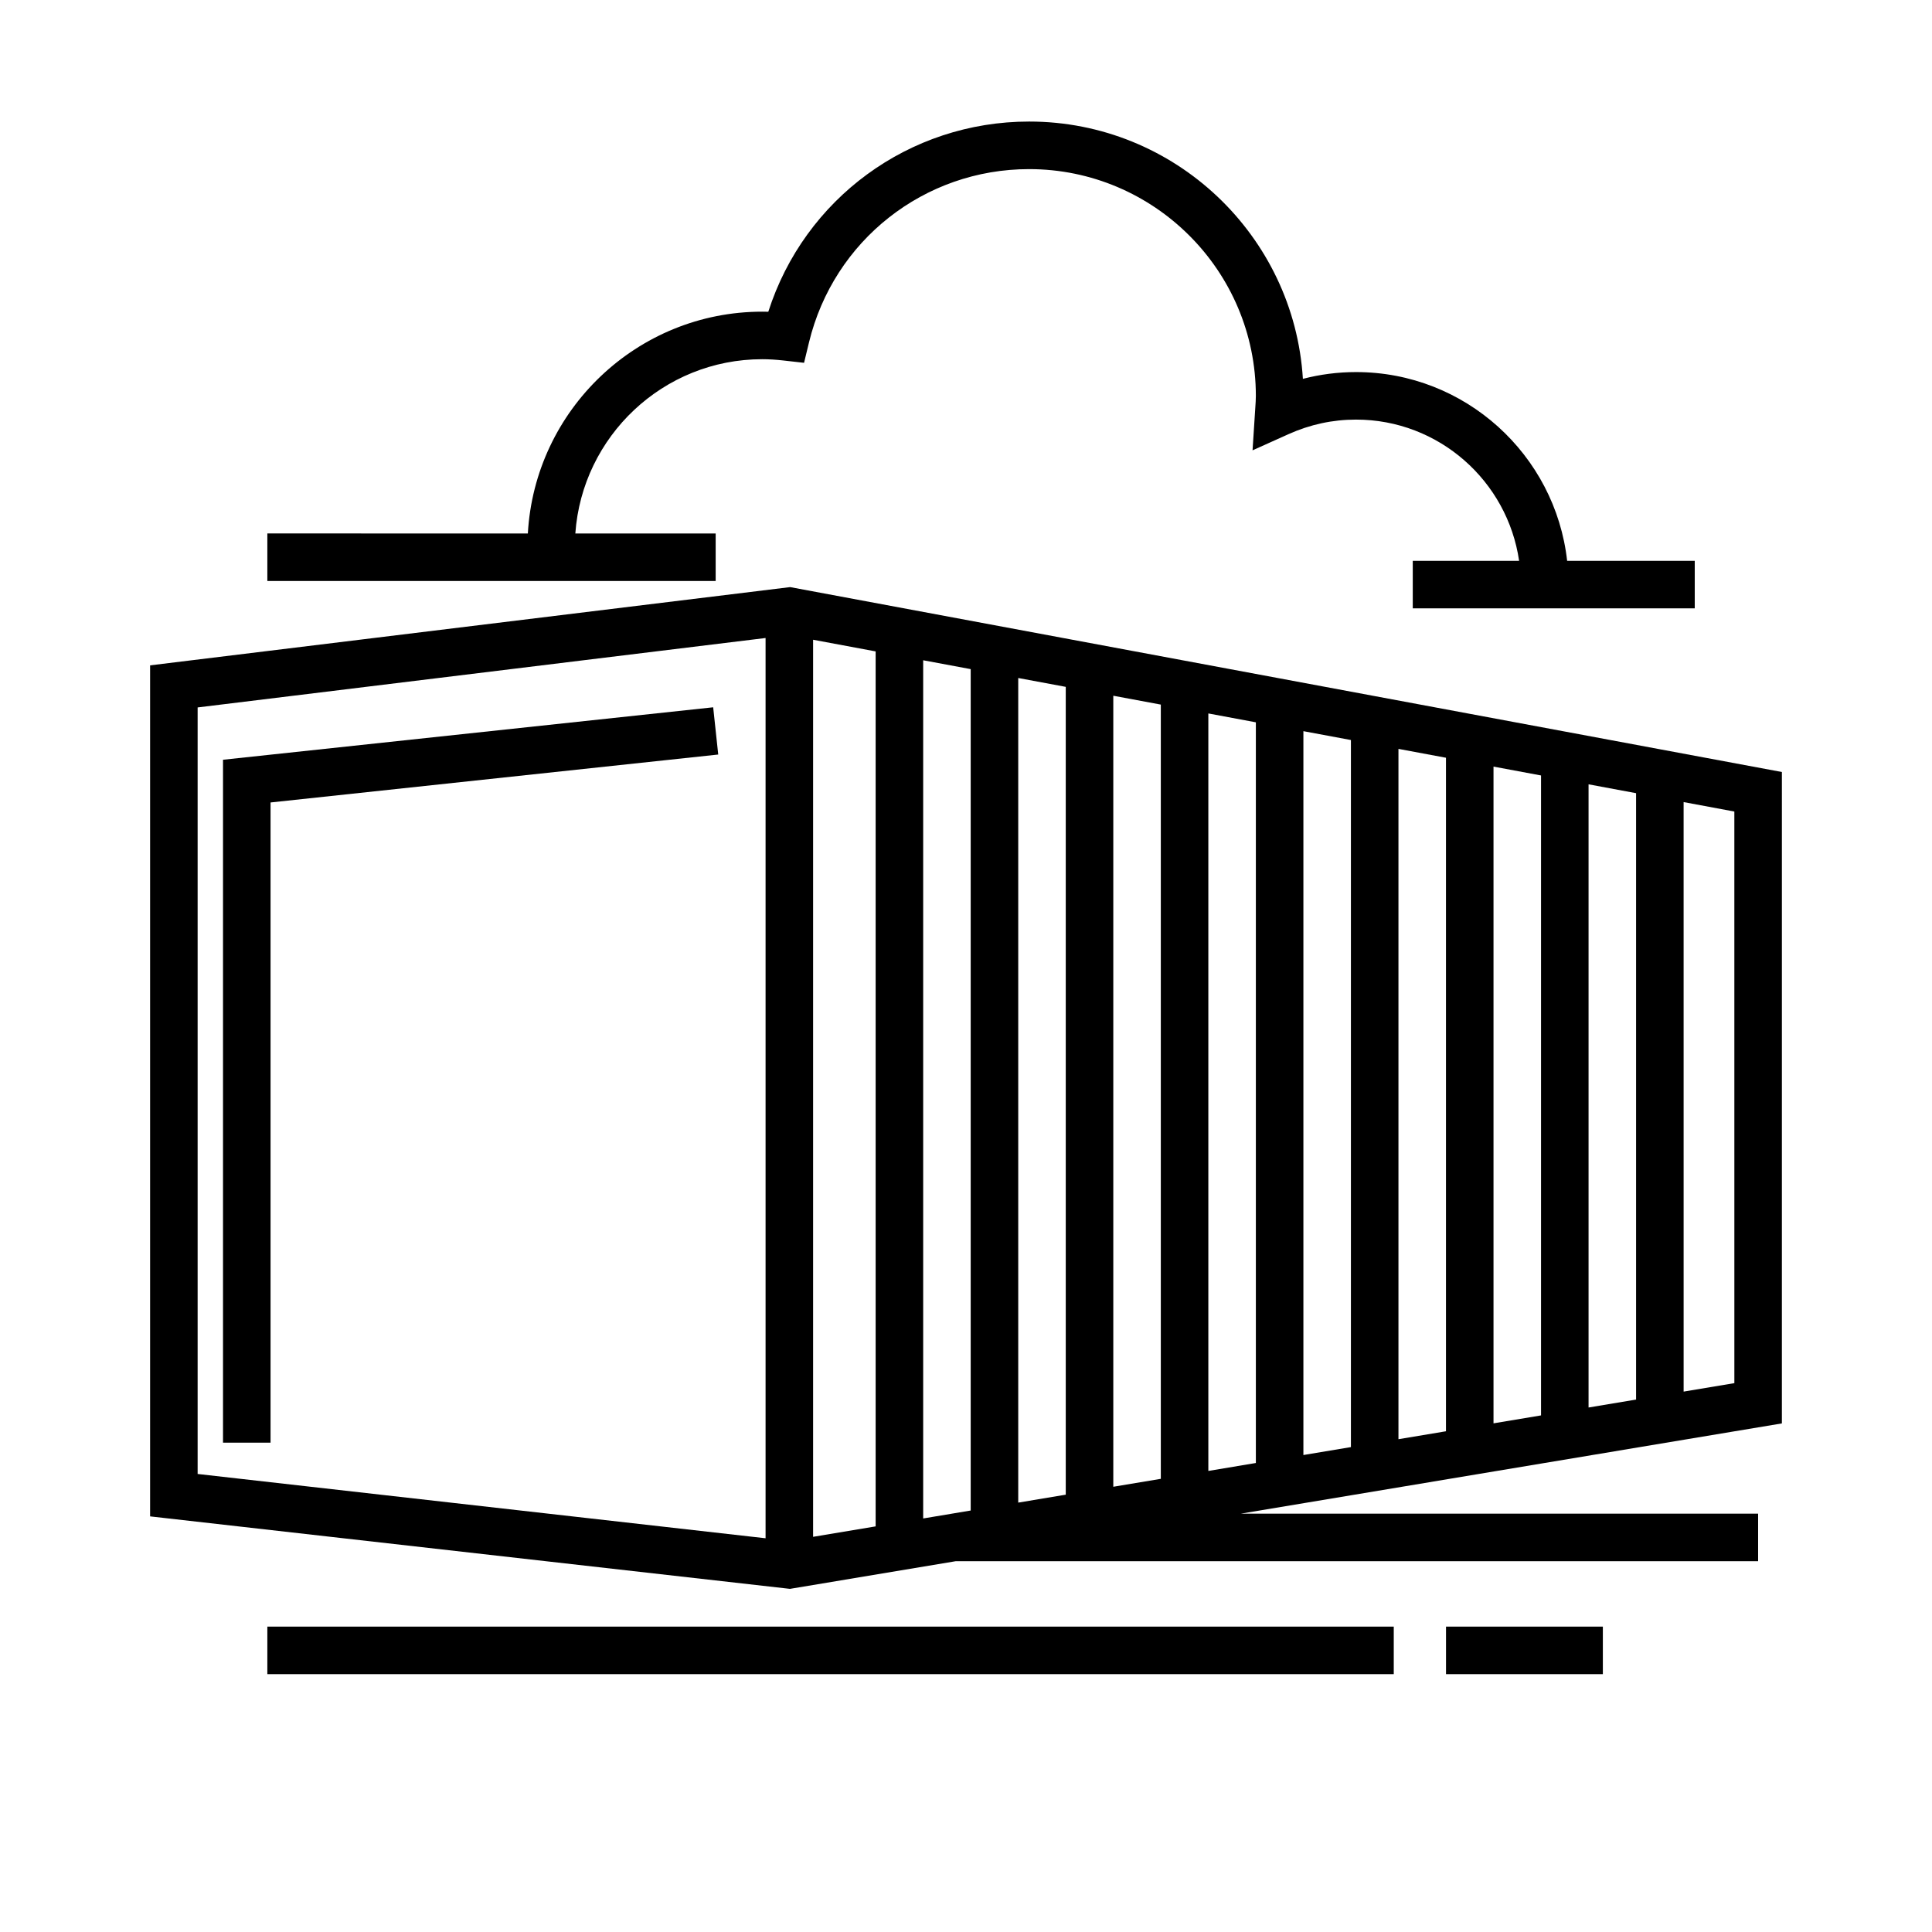 <?xml version="1.0" encoding="UTF-8"?>
<!-- The Best Svg Icon site in the world: iconSvg.co, Visit us! https://iconsvg.co -->
<svg fill="#000000" width="800px" height="800px" version="1.1" viewBox="144 144 512 512" xmlns="http://www.w3.org/2000/svg">
 <g>
  <path d="m616.22 348.59-262.83-49-169.61 20.738v225.53l169.57 19.207 43.949-7.332h212.62v-12.594h-137.11l143.41-23.922zm-256.74-35.051 16.574 3.09v231.88l-16.574 2.766zm29.172 5.438 12.594 2.348v222.98l-12.594 2.102zm25.191 223.23v-218.53l12.594 2.348v214.08zm25.191-213.83 12.594 2.348v205.18l-12.594 2.102zm25.188 4.695 12.594 2.348v196.29l-12.594 2.102zm25.191 4.695 12.594 2.348v187.38l-12.594 2.102zm25.191 4.695 12.594 2.348v178.49l-12.594 2.102zm25.191 4.695 12.594 2.348v169.59l-12.594 2.102zm25.188 4.695 12.594 2.348v160.7l-12.594 2.102zm-368.61-20.375 150.51-18.402v238.58l-150.51-17.039zm407.25 179.07-13.445 2.242-0.004-156.23 13.445 2.508z"/>
  <path d="m333 331.44-129.9 13.902v180.98h12.598v-169.66l118.64-12.703z"/>
  <path d="m214.85 575.07h298.51v12.594h-298.51z"/>
  <path d="m527.21 575.07h41.562v12.594h-41.562z"/>
  <path d="m333.66 285.38h-37.191c1.812-25.762 23.301-46.184 49.516-46.184 1.742 0 3.57 0.109 5.582 0.332l5.516 0.621 1.305-5.394c6.539-27.051 30.531-45.938 58.336-45.938 33.129 0 60.09 26.953 60.09 60.09 0 1.027-0.074 2.035-0.141 3.043l-0.734 11.391 9.539-4.289c5.688-2.559 11.703-3.856 17.879-3.856 21.965 0 40.152 16.305 43.223 37.434h-28.184v12.594h74.73v-12.594h-33.816c-3.144-28.102-27.023-50.027-55.949-50.027-4.785 0-9.496 0.605-14.082 1.797-2.332-37.992-33.977-68.188-72.543-68.188-31.84 0-59.547 20.469-69.129 50.406-0.543-0.016-1.078-0.023-1.613-0.023-33.16 0-60.27 26.066-62.109 58.781l-69.035-0.004v12.594h118.81z"/>
 </g>
</svg>